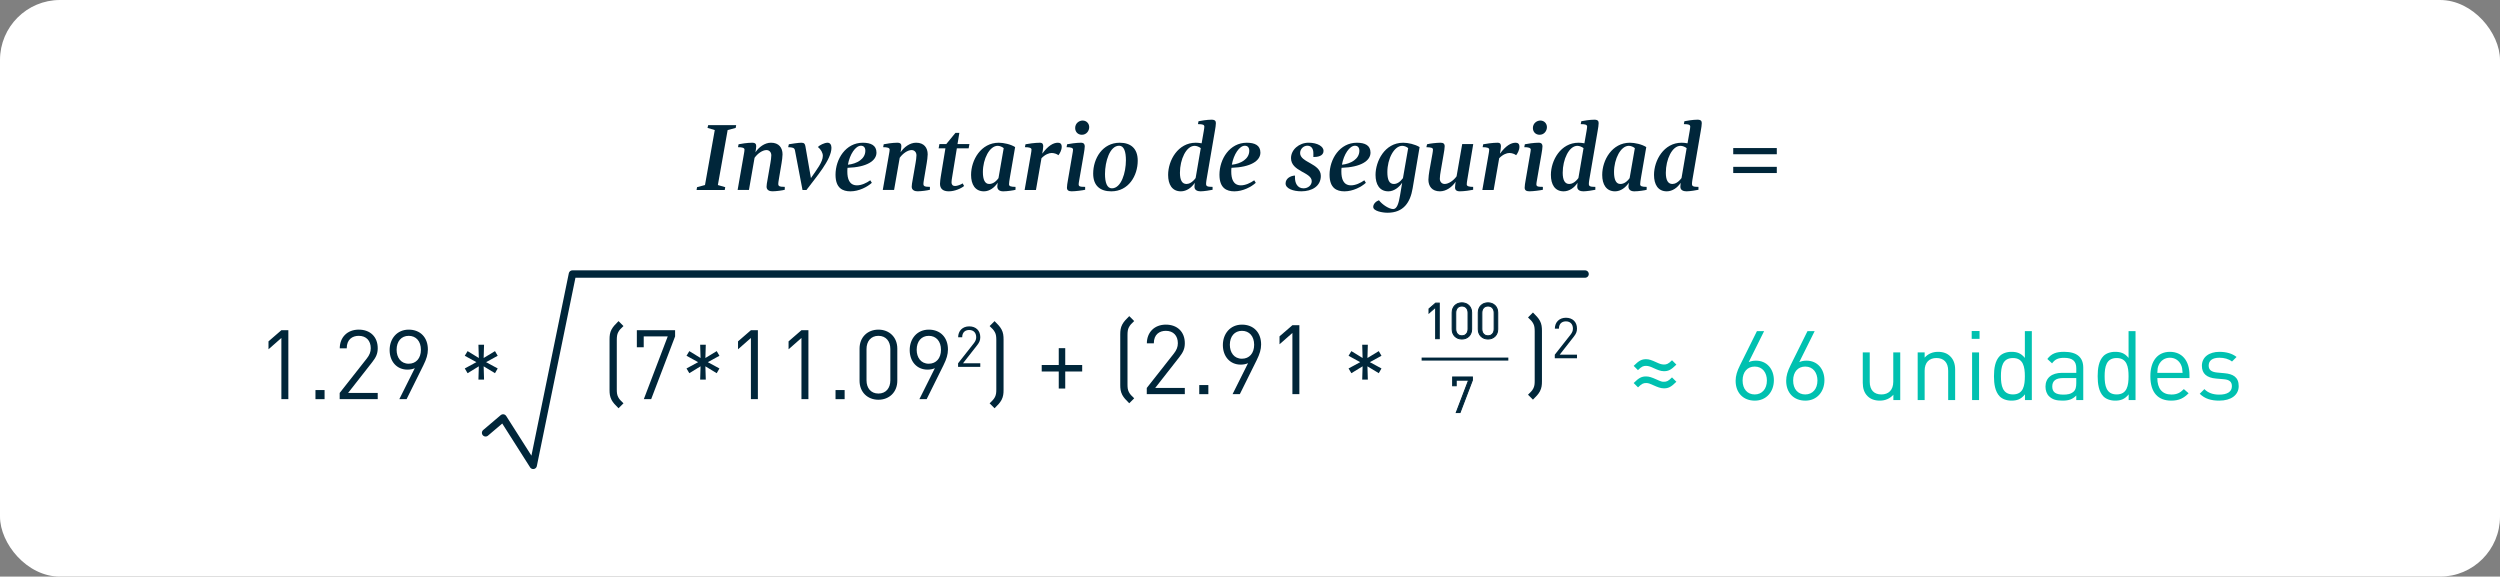 <?xml version="1.0" encoding="UTF-8"?><svg id="Capa_1" xmlns="http://www.w3.org/2000/svg" viewBox="0 0 2500 576.62"><rect x="0" y="0" width="2500" height="576.62" fill="#808080" stroke="none"/><defs><style>.cls-1{stroke-width:3px;}.cls-1,.cls-2{fill:none;}.cls-1,.cls-2,.cls-3{stroke:#00263a;}.cls-1,.cls-3{stroke-miterlimit:10;}.cls-2{stroke-linecap:round;stroke-linejoin:round;stroke-width:7.39px;}.cls-4,.cls-3{fill:#00263a;}.cls-5{fill:#00c1b0;}.cls-6{fill:#fff;}</style></defs><rect class="cls-6" x="0" width="2500" height="576.62" rx="60" ry="60"/><path class="cls-4" d="m717.87,185.04l7.36,2.13-.48,2.81h-28.18l.48-2.81,7.94-2.13,9.78-55-7.26-2.13.68-2.81h27.98l-.48,2.81-8.04,2.13-9.78,55Z"/><path class="cls-4" d="m737.62,189.98l6.29-36.02c.29-1.55.58-3.29.58-4.36,0-1.74-2.23-2.42-6.49-2.42l.58-2.91c2.03-.48,9.01-1.55,13.56-1.55,3.49,0,4.07,1.55,4.07,3.58,0,1.55-.39,3.68-.78,6,3.49-5.23,9.3-9.59,15.59-9.59,7.94,0,11.52,5.13,11.52,11.62,0,2.42-.58,6.49-.97,8.81l-2.81,16.75c-.29,1.55-.48,3.2-.48,3.97,0,2.23.97,3,6.49,3v2.9c-2.13.68-8.71,1.55-12.49,1.55-2.81,0-5.71-1.26-5.71-4.55,0-1.84.39-3.97.87-6.58l3-17.33c.39-2.03.87-5.52.87-7.55,0-3.2-2.13-5.23-4.84-5.23-3.97,0-8.91,3.49-11.91,7.75l-5.62,32.15h-11.33Z"/><path class="cls-4" d="m822.84,155.89c0-3.1-1.94-6.49-4.94-8.91,1.55-1.74,6.49-4.26,9.68-4.26,2.52,0,3.87,2.13,3.87,5.04,0,12.01-15.4,29.34-24.98,42.22h-3.97l-7.55-39.6c-.48-2.71-2.42-3-6.78-3.2l.68-2.91c1.94-.39,9.97-1.55,12.49-1.55,2.91,0,3.68,1.26,4.07,3.58l5.52,31.76c5.71-8.33,11.91-15.98,11.91-22.17Z"/><path class="cls-4" d="m835.52,174.78c0-15.78,10.26-32.05,27.31-32.05,7.94,0,13.65,2.52,13.65,9.88,0,8.13-9.59,14.62-28.95,15.2-.19,1.26-.19,2.52-.19,3.78,0,6.97,1.84,13.75,9.68,13.75,4.45,0,9.49-2.32,13.27-5.04l1.55,2.52c-4.46,4.07-12.88,8.52-21.4,8.52-7.65,0-14.91-3.1-14.91-16.56Zm12.39-10.07c8.91-.87,17.43-5.71,17.43-13.94,0-3.2-1.55-5.04-4.45-5.04-5.33,0-11.14,8.52-12.98,18.98Z"/><path class="cls-4" d="m882.77,189.98l6.29-36.02c.29-1.55.58-3.29.58-4.36,0-1.74-2.23-2.42-6.49-2.42l.58-2.91c2.03-.48,9.01-1.55,13.56-1.55,3.49,0,4.07,1.55,4.07,3.58,0,1.55-.39,3.68-.78,6,3.49-5.23,9.3-9.59,15.59-9.59,7.94,0,11.52,5.13,11.52,11.62,0,2.42-.58,6.49-.97,8.81l-2.81,16.75c-.29,1.55-.48,3.2-.48,3.97,0,2.23.97,3,6.49,3v2.9c-2.13.68-8.71,1.55-12.49,1.55-2.81,0-5.71-1.26-5.71-4.55,0-1.84.39-3.97.87-6.58l3-17.33c.39-2.03.87-5.52.87-7.55,0-3.2-2.13-5.23-4.84-5.23-3.97,0-8.91,3.49-11.91,7.75l-5.62,32.15h-11.33Z"/><path class="cls-4" d="m940,183.78c0-2.03.48-5.23.77-7.17l4.65-28.28h-6.78l.77-4.26h6.88l9.2-11.23h3.87l-1.84,11.23h11.91l-.77,4.26h-11.81l-4.75,29.05c-.29,1.65-.58,3.49-.58,5.04,0,2.13,1.16,3.58,3.49,3.58s5.81-1.36,7.65-2.61l1.45,2.61c-2.91,2.42-9.3,5.33-15.3,5.33s-8.81-2.71-8.81-7.55Z"/><path class="cls-4" d="m971.08,174.87c0-14.82,9.88-32.15,27.69-32.15,4.84,0,12.01,1.55,16.36,4.36l-5.13,29.73c-.58,3.49-.97,6-.97,7.36,0,2.13,1.65,2.61,6.49,2.71v2.9c-1.74.58-8.42,1.55-12.3,1.55s-5.91-1.84-5.91-4.84c0-.97.19-2.42.39-3.78-3,4.65-8.04,8.62-13.75,8.62-8.91,0-12.88-6.97-12.88-16.46Zm32.63-26.73c-1.45-1.26-3.97-2.32-6-2.32-8.13,0-14.82,13.07-14.82,26.24,0,7.46,1.94,11.91,6.29,11.91,2.91,0,6.1-1.45,9.3-5.81l5.23-30.02Z"/><path class="cls-4" d="m1024.63,189.98l6.29-35.92c.29-1.55.58-3.39.58-4.55,0-1.65-2.32-2.32-6.58-2.32l.58-2.91c2.03-.48,9.78-1.55,14.33-1.55,2.9,0,3.39,1.65,3.39,3.58s-.48,4.45-.97,7.36c6-8.13,11.13-10.94,15.69-10.94,2.23,0,3.78,1.07,3.78,4.07,0,3.39-1.94,6.68-3.29,8.42-1.55-1.26-4.26-2.23-6.78-2.23s-6.39,1.36-10.17,5.23l-5.52,31.76h-11.33Z"/><path class="cls-4" d="m1066.94,187.75c0-1.84.48-4.94.97-7.55l4.45-25.85c.29-1.74.68-3.68.68-4.75,0-1.74-2.23-2.42-6.49-2.42l.58-2.91c2.03-.48,9.3-1.55,13.85-1.55,2.91,0,3.78,1.65,3.78,3.58s-.48,4.55-.97,7.55l-4.55,26.24c-.29,1.55-.58,3.29-.58,4.07,0,2.23.97,2.71,6.49,2.71v2.9c-2.23.58-9.78,1.55-13.36,1.55-3.1,0-4.84-.97-4.84-3.58Zm15.01-52.97c-4.26,0-6.78-3.1-6.78-6.78,0-4.75,3.97-7.46,7.46-7.46,3.97,0,6.58,3.1,6.58,6.58,0,3.87-2.9,7.65-7.26,7.65Z"/><path class="cls-4" d="m1137.73,160.64c0,15.11-9.2,30.7-26.44,30.7-11.04,0-18.11-5.52-18.11-17.72,0-15.11,9.3-30.89,26.53-30.89,11.04,0,18.01,5.71,18.01,17.91Zm-11.81-.39c0-8.42-1.84-14.52-6.78-14.52-9.39,0-14.14,15.88-14.14,28.27,0,8.42,1.94,14.33,6.88,14.33,9.39,0,14.04-15.69,14.04-28.08Z"/><path class="cls-4" d="m1194.47,186.78c0-1.16.1-2.52.29-3.97-3,4.74-8.23,8.52-13.85,8.52-8.91,0-12.78-6.97-12.78-16.46,0-14.43,9.78-32.15,27.6-32.15,1.74,0,3.78.19,5.91.58l2.13-12.2c.29-1.94.58-3.39.58-4.36,0-2.03-1.55-2.61-6.39-2.61l.58-2.9c1.94-.48,8.81-1.55,12.98-1.55,3.87,0,4.36,1.65,4.36,3.58s-.48,4.75-.97,7.55l-8.42,49.19c-.29,1.55-.39,3.2-.39,3.87,0,2.32,1.07,3,6.49,3v2.9c-1.94.48-8.81,1.55-11.91,1.55-2.91,0-6.2-.97-6.2-4.55Zm1.16-8.71l5.13-29.92c-1.45-1.26-4.16-2.32-6.1-2.32-8.42,0-14.72,13.56-14.72,26.92,0,7.36,2.13,11.23,6.58,11.23,2.42,0,5.81-1.45,9.1-5.91Z"/><path class="cls-4" d="m1219.45,174.78c0-15.78,10.26-32.05,27.31-32.05,7.94,0,13.65,2.52,13.65,9.88,0,8.13-9.59,14.62-28.95,15.2-.19,1.26-.19,2.52-.19,3.78,0,6.97,1.84,13.75,9.68,13.75,4.45,0,9.49-2.32,13.27-5.04l1.55,2.52c-4.45,4.07-12.88,8.52-21.4,8.52-7.65,0-14.91-3.1-14.91-16.56Zm12.39-10.07c8.91-.87,17.43-5.71,17.43-13.94,0-3.2-1.55-5.04-4.46-5.04-5.33,0-11.13,8.52-12.97,18.98Z"/><path class="cls-4" d="m1285.59,183.49c0-4.94,4.65-7.65,9.39-7.94v2.32c0,4.55,2.03,10.46,8.52,10.46,4.46,0,8.23-3,8.23-7.17,0-9.1-20.72-9.49-20.72-23.05,0-8.42,8.04-15.4,17.62-15.4,8.91,0,14.91,3.78,14.91,8.13,0,5.33-6,6.2-10.17,6.2v-3.87c0-4.07-1.74-7.46-6-7.46-3.78,0-7.26,3.2-7.26,7.36,0,9.59,20.72,10.26,20.72,22.85,0,10.36-9,15.4-19.46,15.4-8.13,0-15.78-2.71-15.78-7.84Z"/><path class="cls-4" d="m1329.55,174.78c0-15.78,10.26-32.05,27.31-32.05,7.94,0,13.65,2.52,13.65,9.88,0,8.13-9.59,14.62-28.95,15.2-.19,1.26-.19,2.52-.19,3.78,0,6.97,1.84,13.75,9.68,13.75,4.45,0,9.49-2.32,13.27-5.04l1.55,2.52c-4.46,4.07-12.88,8.52-21.4,8.52-7.65,0-14.91-3.1-14.91-16.56Zm12.39-10.07c8.91-.87,17.43-5.71,17.43-13.94,0-3.2-1.55-5.04-4.45-5.04-5.33,0-11.14,8.52-12.98,18.98Z"/><path class="cls-4" d="m1373.22,206.93c0-3.1,2.9-5.71,5.71-6.68,3.39,4.45,10.17,8.81,14.23,8.81,3.78,0,5.52-5.52,6.88-13.65l2.13-12.69c-3,4.55-8.23,8.62-13.75,8.62-8.91,0-12.88-6.97-12.88-16.46,0-13.27,8.91-32.15,27.69-32.15,4.84,0,11.81,1.55,16.37,4.36l-6.97,41.25c-2.32,13.94-9,24.4-25.08,24.4-5.13,0-14.33-1.65-14.33-5.81Zm29.73-28.76l5.23-30.02c-1.26-1.26-3.87-2.32-5.91-2.32-8.13,0-14.91,12.88-14.91,26.24,0,7.46,1.74,11.91,6.49,11.91,2.91,0,6-1.65,9.1-5.81Z"/><path class="cls-4" d="m1432.38,154.15c.29-1.55.58-3.58.58-4.36,0-1.84-1.07-2.42-6.58-2.61l.68-2.91c2.13-.68,9.68-1.55,13.46-1.55,2.52,0,4.16.77,4.16,3.58,0,1.84-.58,5.42-1.07,8.04l-2.91,16.85c-.39,2.03-.87,5.52-.87,7.55,0,3.2,2.13,5.23,4.84,5.23,3.87,0,8.91-3.39,11.91-7.65l5.62-32.25h11.04l-6,36.02c-.29,1.55-.48,3.29-.48,4.36,0,1.74,2.13,2.42,6.39,2.42v2.9c-2.03.48-8.81,1.55-13.27,1.55-3.49,0-4.84-1.45-4.84-3.87,0-1.16.29-3.29.58-5.71-3.49,5.33-9.49,9.59-15.69,9.59-7.94,0-11.52-5.13-11.52-11.62,0-2.42.58-6.49.97-8.81l3-16.75Z"/><path class="cls-4" d="m1482.34,189.98l6.29-35.92c.29-1.55.58-3.39.58-4.55,0-1.65-2.32-2.32-6.58-2.32l.58-2.91c2.03-.48,9.78-1.55,14.33-1.55,2.91,0,3.39,1.65,3.39,3.58s-.48,4.45-.97,7.36c6-8.13,11.14-10.94,15.69-10.94,2.23,0,3.78,1.07,3.78,4.07,0,3.39-1.94,6.68-3.29,8.42-1.55-1.26-4.26-2.23-6.78-2.23s-6.39,1.36-10.17,5.23l-5.52,31.76h-11.33Z"/><path class="cls-4" d="m1524.66,187.75c0-1.84.48-4.94.97-7.55l4.45-25.85c.29-1.74.68-3.68.68-4.75,0-1.74-2.23-2.42-6.49-2.42l.58-2.91c2.03-.48,9.3-1.55,13.85-1.55,2.91,0,3.78,1.65,3.78,3.58s-.48,4.55-.97,7.55l-4.55,26.24c-.29,1.55-.58,3.29-.58,4.07,0,2.23.97,2.71,6.49,2.71v2.9c-2.23.58-9.78,1.55-13.36,1.55-3.1,0-4.84-.97-4.84-3.58Zm15.01-52.97c-4.26,0-6.78-3.1-6.78-6.78,0-4.75,3.97-7.46,7.46-7.46,3.97,0,6.58,3.1,6.58,6.58,0,3.87-2.9,7.65-7.26,7.65Z"/><path class="cls-4" d="m1577.24,186.78c0-1.16.1-2.52.29-3.97-3,4.74-8.23,8.52-13.85,8.52-8.91,0-12.78-6.97-12.78-16.46,0-14.43,9.78-32.15,27.6-32.15,1.74,0,3.78.19,5.91.58l2.13-12.2c.29-1.94.58-3.39.58-4.36,0-2.03-1.55-2.61-6.39-2.61l.58-2.9c1.94-.48,8.81-1.55,12.98-1.55,3.87,0,4.36,1.65,4.36,3.58s-.48,4.75-.97,7.55l-8.42,49.19c-.29,1.55-.39,3.2-.39,3.87,0,2.32,1.07,3,6.49,3v2.9c-1.94.48-8.81,1.55-11.91,1.55-2.91,0-6.2-.97-6.2-4.55Zm1.16-8.71l5.13-29.92c-1.45-1.26-4.16-2.32-6.1-2.32-8.42,0-14.72,13.56-14.72,26.92,0,7.36,2.13,11.23,6.58,11.23,2.42,0,5.81-1.45,9.1-5.91Z"/><path class="cls-4" d="m1602.22,174.87c0-14.82,9.88-32.15,27.69-32.15,4.84,0,12.01,1.55,16.36,4.36l-5.13,29.73c-.58,3.49-.97,6-.97,7.36,0,2.13,1.65,2.61,6.49,2.71v2.9c-1.74.58-8.42,1.55-12.3,1.55s-5.91-1.84-5.91-4.84c0-.97.19-2.42.39-3.78-3,4.65-8.04,8.62-13.75,8.62-8.91,0-12.88-6.97-12.88-16.46Zm32.63-26.73c-1.45-1.26-3.97-2.32-6-2.32-8.13,0-14.82,13.07-14.82,26.24,0,7.46,1.94,11.91,6.29,11.91,2.91,0,6.1-1.45,9.3-5.81l5.23-30.02Z"/><path class="cls-4" d="m1680.36,186.78c0-1.16.1-2.52.29-3.97-3,4.74-8.23,8.52-13.85,8.52-8.91,0-12.78-6.97-12.78-16.46,0-14.43,9.78-32.15,27.6-32.15,1.74,0,3.78.19,5.91.58l2.13-12.2c.29-1.94.58-3.39.58-4.36,0-2.03-1.55-2.61-6.39-2.61l.58-2.9c1.94-.48,8.81-1.55,12.98-1.55,3.87,0,4.36,1.65,4.36,3.58s-.48,4.75-.97,7.55l-8.42,49.19c-.29,1.55-.39,3.2-.39,3.87,0,2.32,1.07,3,6.49,3v2.9c-1.94.48-8.81,1.55-11.91,1.55-2.91,0-6.2-.97-6.2-4.55Zm1.16-8.71l5.13-29.92c-1.45-1.26-4.16-2.32-6.1-2.32-8.42,0-14.72,13.56-14.72,26.92,0,7.36,2.13,11.23,6.58,11.23,2.42,0,5.81-1.45,9.1-5.91Z"/><path class="cls-4" d="m1733.23,154.25v-6.2h43.57v6.2h-43.57Zm0,18.79v-6.2h43.57v6.2h-43.57Z"/><path class="cls-4" d="m281.38,399.16v-61.2l-12.88,11.33v-7.94l12.88-11.14h6.97v68.94h-6.97Z"/><path class="cls-4" d="m315.47,399.16v-9.1h9.1v9.1h-9.1Z"/><path class="cls-4" d="m339.67,399.16v-6.2l27.21-34.57c2.62-3.39,3.87-6.39,3.87-10.17,0-7.46-4.46-12.39-12.01-12.39-6.39,0-12.01,3.58-12.01,12.49h-6.97c0-10.85,7.46-18.69,18.98-18.69s18.98,7.26,18.98,18.59c0,5.52-1.74,9.1-5.52,13.94l-24.11,30.79h29.63v6.2h-38.06Z"/><path class="cls-4" d="m423.53,364.98l-16.95,34.18h-7.26l15.49-30.99c-2.13.97-4.65,1.45-7.36,1.45-10.75,0-17.82-8.23-17.82-19.56s7.36-20.43,19.08-20.43,19.17,7.94,19.17,19.85c0,4.94-1.45,9.68-4.36,15.49Zm-14.82-29.15c-7.36,0-12.1,5.52-12.1,13.94,0,7.65,4.16,13.94,12.1,13.94,7.36,0,12.2-5.42,12.2-13.94s-4.84-13.94-12.2-13.94Z"/><path class="cls-4" d="m494.99,373.2l-11.33-6.88.39,13.27h-5.62l.39-13.27-11.23,6.88-2.81-4.75,11.62-6.29-11.62-6.39,2.81-4.65,11.23,6.88-.39-13.27h5.62l-.39,13.27,11.33-6.88,2.71,4.65-11.62,6.39,11.62,6.29-2.71,4.75Z"/><path class="cls-4" d="m618.54,408.26c-3.39-3.39-5.33-5.33-6.97-8.33-1.74-3.39-2.03-6.39-2.03-9.97v-50.55c0-3.49.29-6.78,2.03-9.97,1.65-3,3.68-5.04,6.97-8.33l4.94,4.94c-2.62,2.42-4.16,3.97-5.33,6.29-1.07,1.94-1.36,4.45-1.36,7.65v49.38c0,3.2.19,5.33,1.36,7.65,1.16,2.32,2.81,3.87,5.33,6.29l-4.94,4.94Z"/><path class="cls-4" d="m651.17,399.16h-7.36l23.92-62.75h-24.01v10.84h-6.88v-17.04h38.25v6.2l-23.92,62.75Z"/><path class="cls-4" d="m716.72,373.2l-11.33-6.88.39,13.27h-5.62l.39-13.27-11.23,6.88-2.81-4.75,11.62-6.29-11.62-6.39,2.81-4.65,11.23,6.88-.39-13.27h5.62l-.39,13.27,11.33-6.88,2.71,4.65-11.62,6.39,11.62,6.29-2.71,4.75Z"/><path class="cls-4" d="m750.91,399.16v-61.2l-12.88,11.33v-7.94l12.88-11.14h6.97v68.94h-6.97Z"/><path class="cls-4" d="m801.45,399.16v-61.2l-12.88,11.33v-7.94l12.88-11.14h6.97v68.94h-6.97Z"/><path class="cls-4" d="m835.53,399.16v-9.1h9.1v9.1h-9.1Z"/><path class="cls-4" d="m878.43,399.74c-10.84,0-18.88-7.55-18.88-18.98v-32.15c0-11.43,8.04-18.98,18.88-18.98s18.88,7.55,18.88,18.98v32.15c0,11.43-8.13,18.98-18.88,18.98Zm11.91-50.74c0-7.55-4.26-13.17-11.91-13.17s-11.91,5.62-11.91,13.17v31.37c0,7.55,4.26,13.17,11.91,13.17s11.91-5.62,11.91-13.17v-31.37Z"/><path class="cls-4" d="m943.6,364.98l-16.95,34.18h-7.26l15.49-30.99c-2.13.97-4.65,1.45-7.36,1.45-10.75,0-17.82-8.23-17.82-19.56s7.36-20.43,19.08-20.43,19.17,7.94,19.17,19.85c0,4.94-1.45,9.68-4.36,15.49Zm-14.82-29.15c-7.36,0-12.1,5.52-12.1,13.94,0,7.65,4.16,13.94,12.1,13.94,7.36,0,12.2-5.42,12.2-13.94s-4.84-13.94-12.2-13.94Z"/><path class="cls-4" d="m958.08,366.91v-3.61l15.86-20.16c1.52-1.98,2.26-3.73,2.26-5.93,0-4.35-2.6-7.23-7-7.23-3.73,0-7,2.09-7,7.28h-4.06c0-6.32,4.35-10.9,11.07-10.9s11.07,4.23,11.07,10.84c0,3.22-1.02,5.31-3.22,8.13l-14.06,17.95h17.28v3.61h-22.19Z"/><path class="cls-4" d="m989.62,403.32c2.52-2.42,4.16-3.97,5.33-6.29,1.16-2.32,1.36-4.45,1.36-7.65v-49.38c0-3.2-.29-5.71-1.36-7.65-1.16-2.32-2.71-3.87-5.33-6.29l4.94-4.94c3.29,3.29,5.33,5.33,6.97,8.33,1.74,3.2,2.03,6.49,2.03,9.97v50.55c0,3.58-.29,6.58-2.03,9.97-1.65,3-3.58,4.94-6.97,8.33l-4.94-4.94Z"/><path class="cls-4" d="m1065.24,371.5v17.04h-6.49v-17.04h-17.04v-6.49h17.04v-16.85h6.49v16.85h16.95v6.49h-16.95Z"/><path class="cls-4" d="m1129.25,403.26c-3.39-3.39-5.33-5.33-6.97-8.33-1.74-3.39-2.03-6.39-2.03-9.97v-50.55c0-3.49.29-6.78,2.03-9.97,1.65-3,3.68-5.04,6.97-8.33l4.94,4.94c-2.61,2.42-4.16,3.97-5.33,6.29-1.07,1.94-1.36,4.45-1.36,7.65v49.38c0,3.2.19,5.33,1.36,7.65,1.16,2.32,2.81,3.87,5.33,6.29l-4.94,4.94Z"/><path class="cls-4" d="m1146.77,394.16v-6.2l27.21-34.57c2.61-3.39,3.87-6.39,3.87-10.17,0-7.46-4.45-12.39-12.01-12.39-6.39,0-12.01,3.58-12.01,12.49h-6.97c0-10.85,7.46-18.69,18.98-18.69s18.98,7.26,18.98,18.59c0,5.52-1.74,9.1-5.52,13.94l-24.11,30.79h29.63v6.2h-38.05Z"/><path class="cls-4" d="m1199.25,394.16v-9.1h9.1v9.1h-9.1Z"/><path class="cls-4" d="m1256.77,359.98l-16.95,34.18h-7.26l15.49-30.99c-2.13.97-4.65,1.45-7.36,1.45-10.75,0-17.82-8.23-17.82-19.56s7.36-20.43,19.08-20.43,19.17,7.94,19.17,19.85c0,4.94-1.45,9.68-4.36,15.49Zm-14.82-29.15c-7.36,0-12.1,5.52-12.1,13.94,0,7.65,4.16,13.94,12.1,13.94,7.36,0,12.2-5.42,12.2-13.94s-4.84-13.94-12.2-13.94Z"/><path class="cls-4" d="m1292.4,394.16v-61.2l-12.88,11.33v-7.94l12.88-11.14h6.97v68.94h-6.97Z"/><path class="cls-4" d="m1378.77,373.2l-11.33-6.88.39,13.27h-5.62l.39-13.27-11.23,6.88-2.81-4.75,11.62-6.29-11.62-6.39,2.81-4.65,11.23,6.88-.39-13.27h5.62l-.39,13.27,11.33-6.88,2.71,4.65-11.62,6.39,11.62,6.29-2.71,4.75Z"/><path class="cls-3" d="m1435.65,338.72v-31.6l-6.65,5.85v-4.1l6.65-5.75h3.6v35.6h-3.6Z"/><path class="cls-3" d="m1461.9,339.02c-5.6,0-9.75-3.9-9.75-9.8v-16.6c0-5.9,4.15-9.8,9.75-9.8s9.75,3.9,9.75,9.8v16.6c0,5.9-4.2,9.8-9.75,9.8Zm6.15-26.2c0-3.9-2.2-6.8-6.15-6.8s-6.15,2.9-6.15,6.8v16.2c0,3.9,2.2,6.8,6.15,6.8s6.15-2.9,6.15-6.8v-16.2Z"/><path class="cls-3" d="m1488,339.02c-5.6,0-9.75-3.9-9.75-9.8v-16.6c0-5.9,4.15-9.8,9.75-9.8s9.75,3.9,9.75,9.8v16.6c0,5.9-4.2,9.8-9.75,9.8Zm6.15-26.2c0-3.9-2.2-6.8-6.15-6.8s-6.15,2.9-6.15,6.8v16.2c0,3.9,2.2,6.8,6.15,6.8s6.15-2.9,6.15-6.8v-16.2Z"/><path class="cls-3" d="m1460.05,412.58h-3.8l12.35-32.4h-12.4v5.6h-3.55v-8.8h19.75v3.2l-12.35,32.4Z"/><line class="cls-1" x1="1421.62" y1="359.08" x2="1508.33" y2="359.08"/><path class="cls-4" d="m1528.01,394.7c2.52-2.42,4.16-3.97,5.33-6.29,1.16-2.32,1.36-4.45,1.36-7.65v-49.38c0-3.2-.29-5.71-1.36-7.65-1.16-2.32-2.71-3.87-5.33-6.29l4.94-4.94c3.29,3.29,5.33,5.33,6.97,8.33,1.74,3.2,2.03,6.49,2.03,9.97v50.55c0,3.58-.29,6.58-2.03,9.97-1.65,3-3.58,4.94-6.97,8.33l-4.94-4.94Z"/><path class="cls-4" d="m1554.79,358.29v-3.61l15.87-20.16c1.52-1.98,2.26-3.73,2.26-5.93,0-4.35-2.6-7.23-7-7.23-3.73,0-7,2.09-7,7.28h-4.07c0-6.32,4.35-10.9,11.07-10.9s11.07,4.23,11.07,10.84c0,3.22-1.02,5.31-3.22,8.13l-14.06,17.95h17.28v3.61h-22.19Z"/><polyline class="cls-2" points="485.59 432.83 503.09 417.96 533.21 465.35 572.43 274.04 1585.08 274.04"/><path class="cls-5" d="m1663.88,371.2c-3.39,0-6.58-1.45-10.26-3.1-2.71-1.26-4.94-2.23-7.55-2.23s-4.36.48-8.13,4.26l-4.26-4.26c5.42-5.42,8.13-6.68,12.49-6.68,2.9,0,5.52.97,10.17,3.1,2.71,1.26,4.94,2.23,7.55,2.23s4.36-.48,8.13-4.26l4.36,4.36c-5.42,5.42-8.13,6.58-12.49,6.58Zm0,17.14c-3.39,0-6.58-1.36-10.26-3-3.78-1.74-5.23-2.32-7.46-2.32-2.71,0-4.36.58-8.13,4.36l-4.36-4.36c5.42-5.42,8.13-6.58,12.49-6.58,2.9,0,5.52.87,10.26,3,4.84,2.23,5.71,2.32,7.46,2.32,2.71,0,4.36-.58,8.13-4.36l4.36,4.36c-5.42,5.42-8.13,6.58-12.49,6.58Z"/><path class="cls-5" d="m1754.8,400.64c-11.72,0-19.17-7.94-19.17-19.85,0-4.94,1.45-9.68,4.36-15.49l16.95-34.18h7.17l-15.4,30.99c2.13-.97,4.55-1.45,7.26-1.45,10.75,0,17.91,8.23,17.91,19.56s-7.36,20.43-19.08,20.43Zm-.1-34.08c-7.36,0-12.1,5.42-12.1,13.94s4.75,13.94,12.1,13.94,12.2-5.52,12.2-13.94c0-7.65-4.26-13.94-12.2-13.94Z"/><path class="cls-5" d="m1805.35,400.64c-11.72,0-19.17-7.94-19.17-19.85,0-4.94,1.45-9.68,4.36-15.49l16.95-34.18h7.17l-15.4,30.99c2.13-.97,4.55-1.45,7.26-1.45,10.75,0,17.91,8.23,17.91,19.56s-7.36,20.43-19.08,20.43Zm-.1-34.08c-7.36,0-12.1,5.42-12.1,13.94s4.74,13.94,12.1,13.94,12.2-5.52,12.2-13.94c0-7.65-4.26-13.94-12.2-13.94Z"/><path class="cls-5" d="m1893.37,400.05v-5.33c-3.39,3.87-8.13,5.91-13.46,5.91s-9.39-1.55-12.3-4.45c-3.39-3.29-4.84-7.84-4.84-13.36v-30.41h6.97v29.34c0,8.42,4.45,12.69,11.62,12.69s11.91-4.36,11.91-12.69v-29.34h6.97v47.64h-6.88Z"/><path class="cls-5" d="m1948.17,400.05v-29.34c0-8.42-4.55-12.69-11.72-12.69s-11.81,4.36-11.81,12.69v29.34h-6.97v-47.64h6.97v5.23c3.39-3.87,8.04-5.81,13.36-5.81s9.3,1.55,12.2,4.45c3.39,3.29,4.94,7.75,4.94,13.27v30.5h-6.97Z"/><path class="cls-5" d="m1971.7,338.86v-7.84h7.84v7.84h-7.84Zm.39,61.2v-47.64h6.97v47.64h-6.97Z"/><path class="cls-5" d="m2024.96,400.05v-5.71c-3.97,5.04-8.13,6.29-13.56,6.29-4.94,0-9.1-1.65-11.62-4.16-4.75-4.84-5.81-12.59-5.81-20.24s1.07-15.49,5.81-20.24c2.52-2.52,6.68-4.16,11.62-4.16,5.33,0,9.49,1.16,13.46,6.1v-26.82h6.97v68.94h-6.88Zm-12.01-42.02c-10.46,0-12.01,8.91-12.01,18.2s1.55,18.2,12.01,18.2,11.91-8.91,11.91-18.2-1.55-18.2-11.91-18.2Z"/><path class="cls-5" d="m2076.28,400.05v-4.55c-3.78,3.78-7.36,5.13-13.75,5.13s-10.17-1.16-13.46-4.36c-2.42-2.32-3.58-5.91-3.58-9.68,0-8.42,5.91-13.75,16.56-13.75h14.23v-4.55c0-6.88-3.39-10.46-12.2-10.46-6,0-9.1,1.55-12.01,5.52l-4.74-4.36c4.16-5.52,9-7.17,16.85-7.17,12.88,0,19.08,5.62,19.08,15.88v32.34h-6.97Zm0-21.98h-13.27c-7.17,0-10.75,2.81-10.75,8.42s3.39,8.13,11.04,8.13c3.97,0,7.46-.39,10.55-3.2,1.65-1.55,2.42-4.26,2.42-8.23v-5.13Z"/><path class="cls-5" d="m2128.66,400.05v-5.71c-3.97,5.04-8.13,6.29-13.56,6.29-4.94,0-9.1-1.65-11.62-4.16-4.75-4.84-5.81-12.59-5.81-20.24s1.06-15.49,5.81-20.24c2.52-2.52,6.68-4.16,11.62-4.16,5.33,0,9.49,1.16,13.46,6.1v-26.82h6.97v68.94h-6.88Zm-12.01-42.02c-10.46,0-12.01,8.91-12.01,18.2s1.55,18.2,12.01,18.2,11.91-8.91,11.91-18.2-1.55-18.2-11.91-18.2Z"/><path class="cls-5" d="m2157.33,378.07c0,10.46,4.84,16.46,14.04,16.46,5.52,0,8.71-1.65,12.49-5.42l4.75,4.16c-4.84,4.84-9.39,7.36-17.43,7.36-12.69,0-20.82-7.55-20.82-24.4,0-15.49,7.46-24.4,19.56-24.4s19.56,8.81,19.56,23.14v3.1h-32.15Zm23.72-13.17c-2.03-4.36-6-7.17-11.14-7.17s-9.1,2.81-11.14,7.17c-1.16,2.52-1.26,4.07-1.45,7.94h25.27c-.29-3.87-.39-5.42-1.55-7.94Z"/><path class="cls-5" d="m2219.3,400.64c-8.13,0-14.43-1.84-19.56-6.88l4.65-4.65c3.68,3.87,8.91,5.52,14.82,5.52,7.94,0,12.69-2.81,12.69-8.42,0-4.26-2.32-6.49-7.94-6.97l-7.84-.68c-9.3-.77-14.23-4.84-14.23-12.78,0-8.72,7.26-13.94,17.53-13.94,6.88,0,12.78,1.65,17.14,5.13l-4.55,4.55c-3.39-2.61-7.75-3.78-12.68-3.78-6.97,0-10.65,2.9-10.65,7.84,0,4.26,2.62,6.39,8.52,6.97l7.46.68c8.33.77,14.04,3.87,14.04,12.88s-7.75,14.52-19.37,14.52Z"/></svg>